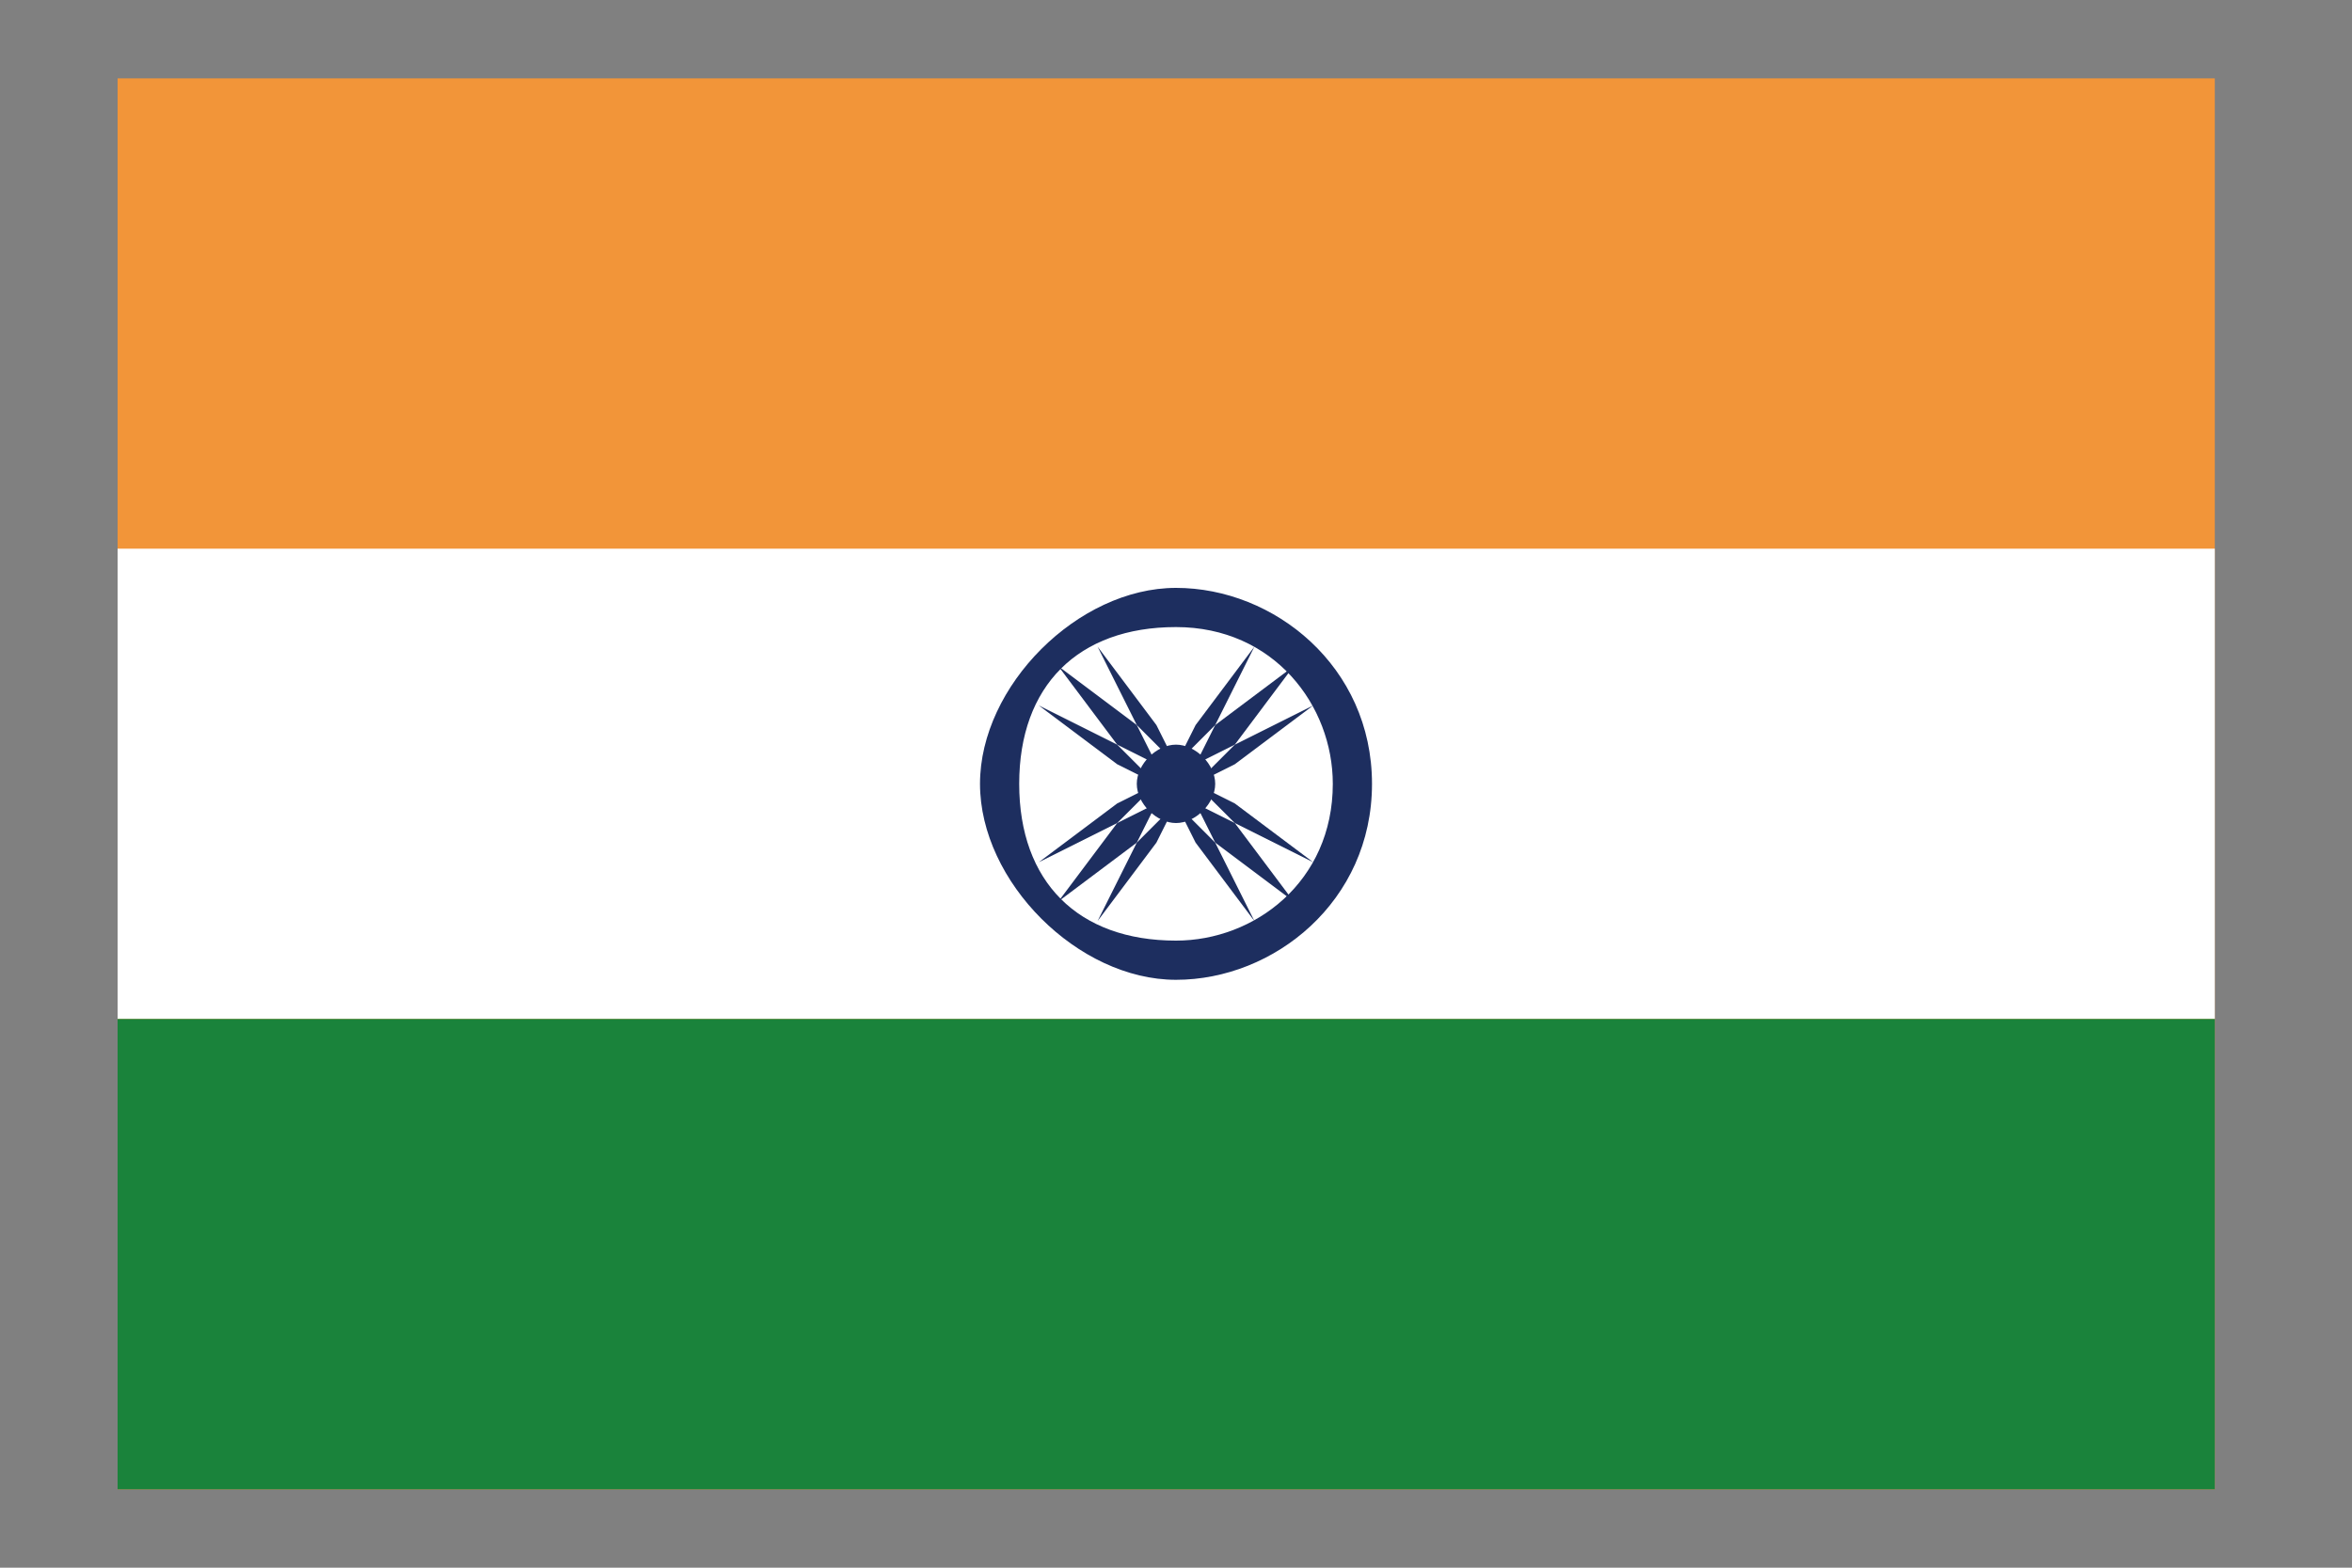 <?xml version="1.0" encoding="utf-8"?>
<!-- Generator: Adobe Illustrator 22.0.1, SVG Export Plug-In . SVG Version: 6.00 Build 0)  -->
<svg version="1.1" id="Layer_1" xmlns="http://www.w3.org/2000/svg" xmlns:xlink="http://www.w3.org/1999/xlink" x="0px" y="0px"
	 viewBox="0 0 12 8" style="enable-background:new 0 0 12 8;" xml:space="preserve">
<rect x="0" y="0" width="12" height="8" fill="#808080" stroke="none"/>
<style type="text/css">
	.st0{fill:#F29539;}
	.st1{fill:#FFFFFF;}
	.st2{fill:#1A833B;}
	.st3{fill:#1D2E5F;}
</style>
<g>
	<rect x="0.6" y="0.4" class="st0" width="10.7" height="7.2"/>
	<rect x="0.6" y="2.8" class="st1" width="10.7" height="2.4"/>
	<rect x="0.6" y="5.2" class="st2" width="10.7" height="2.4"/>
	<path class="st3" d="M6,3c0.5,0,1,0.4,1,1S6.5,5,6,5C5.5,5,5,4.5,5,4S5.5,3,6,3"/>
	<path class="st1" d="M6,3.2c0.5,0,0.8,0.4,0.8,0.8c0,0.5-0.4,0.8-0.8,0.8C5.5,4.8,5.2,4.5,5.2,4C5.2,3.5,5.5,3.2,6,3.2"/>
	<path class="st3" d="M6,3.8c0.1,0,0.2,0.1,0.2,0.2c0,0.1-0.1,0.2-0.2,0.2C5.9,4.2,5.8,4.1,5.8,4C5.8,3.9,5.9,3.8,6,3.8"/>
	<path class="st3" d="M6.8,4.1C6.9,4.1,6.9,4.1,6.8,4.1C6.9,4.1,6.8,4.2,6.8,4.1C6.8,4.1,6.8,4.1,6.8,4.1C6.8,4.1,6.8,4.1,6.8,4.1"
		/>
	<polygon class="st3" points="6,4.3 6,4.8 6,4.3 6,4.1 	"/>
	<path class="st3" d="M6.8,4.3C6.8,4.3,6.8,4.3,6.8,4.3C6.8,4.4,6.8,4.4,6.8,4.3C6.7,4.3,6.7,4.3,6.8,4.3C6.7,4.3,6.8,4.3,6.8,4.3"
		/>
	<polygon class="st3" points="5.9,4.3 5.8,4.8 5.9,4.3 6,4.1 	"/>
	<path class="st3" d="M6.7,4.5C6.7,4.5,6.7,4.5,6.7,4.5C6.7,4.6,6.7,4.6,6.7,4.5C6.6,4.5,6.6,4.5,6.7,4.5C6.6,4.5,6.7,4.5,6.7,4.5"
		/>
	<polygon class="st3" points="5.8,4.3 5.6,4.7 5.9,4.3 6,4.1 	"/>
	<path class="st3" d="M6.5,4.6C6.6,4.7,6.6,4.7,6.5,4.6C6.5,4.7,6.5,4.7,6.5,4.6C6.5,4.7,6.5,4.6,6.5,4.6C6.5,4.6,6.5,4.6,6.5,4.6"
		/>
	<polygon class="st3" points="5.7,4.2 5.4,4.6 5.8,4.3 5.9,4.1 	"/>
	<path class="st3" d="M6.4,4.8C6.4,4.8,6.4,4.8,6.4,4.8C6.3,4.8,6.3,4.8,6.4,4.8C6.3,4.8,6.3,4.7,6.4,4.8C6.3,4.7,6.3,4.7,6.4,4.8"
		/>
	<polygon class="st3" points="5.7,4.1 5.3,4.4 5.7,4.2 5.9,4 	"/>
	<path class="st3" d="M6.2,4.8C6.2,4.8,6.1,4.9,6.2,4.8C6.1,4.9,6.1,4.9,6.2,4.8C6.1,4.8,6.1,4.8,6.2,4.8C6.1,4.8,6.1,4.8,6.2,4.8"
		/>
	<polygon class="st3" points="5.7,4.1 5.2,4.2 5.7,4.1 5.9,4 	"/>
	<path class="st3" d="M5.9,4.8C5.9,4.9,5.9,4.9,5.9,4.8C5.9,4.9,5.8,4.8,5.9,4.8C5.9,4.8,5.9,4.8,5.9,4.8C5.9,4.8,5.9,4.8,5.9,4.8"
		/>
	<polygon class="st3" points="5.2,4 5.7,4 5.9,4 5.7,4 	"/>
	<path class="st3" d="M5.7,4.8C5.7,4.8,5.7,4.8,5.7,4.8C5.6,4.8,5.6,4.8,5.7,4.8C5.7,4.7,5.7,4.7,5.7,4.8C5.7,4.7,5.7,4.8,5.7,4.8"
		/>
	<polygon class="st3" points="5.7,3.9 5.9,4 5.7,3.9 5.2,3.8 	"/>
	<path class="st3" d="M5.5,4.7C5.5,4.7,5.5,4.7,5.5,4.7C5.4,4.7,5.4,4.7,5.5,4.7C5.5,4.6,5.5,4.6,5.5,4.7C5.5,4.6,5.5,4.7,5.5,4.7"
		/>
	<polygon class="st3" points="5.7,3.9 5.9,4 5.7,3.8 5.3,3.6 	"/>
	<path class="st3" d="M5.4,4.5C5.3,4.6,5.3,4.6,5.4,4.5C5.3,4.5,5.3,4.5,5.4,4.5C5.3,4.5,5.4,4.5,5.4,4.5C5.4,4.5,5.4,4.5,5.4,4.5"
		/>
	<polygon class="st3" points="5.7,3.8 5.9,3.9 5.8,3.7 5.4,3.4 	"/>
	<path class="st3" d="M5.2,4.4C5.2,4.4,5.2,4.4,5.2,4.4C5.2,4.3,5.2,4.3,5.2,4.4C5.2,4.3,5.3,4.3,5.2,4.4C5.3,4.3,5.3,4.3,5.2,4.4"
		/>
	<polygon class="st3" points="5.8,3.7 6,3.9 5.9,3.7 5.6,3.3 	"/>
	<path class="st3" d="M5.2,4.1C5.2,4.2,5.1,4.1,5.2,4.1C5.1,4.1,5.1,4.1,5.2,4.1C5.2,4.1,5.2,4.1,5.2,4.1C5.2,4.1,5.2,4.1,5.2,4.1"
		/>
	<polygon class="st3" points="5.9,3.7 6,3.9 5.9,3.7 5.8,3.2 	"/>
	<path class="st3" d="M5.2,3.9C5.1,3.9,5.1,3.9,5.2,3.9C5.1,3.9,5.2,3.8,5.2,3.9C5.2,3.9,5.2,3.9,5.2,3.9C5.2,3.9,5.2,3.9,5.2,3.9"
		/>
	<polygon class="st3" points="6,3.7 6,3.9 6,3.7 6,3.2 	"/>
	<path class="st3" d="M5.2,3.7C5.2,3.7,5.2,3.7,5.2,3.7C5.2,3.6,5.2,3.6,5.2,3.7C5.3,3.7,5.3,3.7,5.2,3.7C5.3,3.7,5.2,3.7,5.2,3.7"
		/>
	<polygon class="st3" points="6.1,3.7 6,3.9 6.1,3.7 6.2,3.2 	"/>
	<path class="st3" d="M5.3,3.5C5.3,3.5,5.3,3.5,5.3,3.5C5.3,3.4,5.3,3.4,5.3,3.5C5.4,3.5,5.4,3.5,5.3,3.5C5.4,3.5,5.3,3.5,5.3,3.5"
		/>
	<polygon class="st3" points="6.1,3.7 6,3.9 6.2,3.7 6.4,3.3 	"/>
	<path class="st3" d="M5.5,3.4C5.4,3.3,5.4,3.3,5.5,3.4C5.5,3.3,5.5,3.3,5.5,3.4C5.5,3.3,5.5,3.4,5.5,3.4C5.5,3.4,5.5,3.4,5.5,3.4"
		/>
	<polygon class="st3" points="6.2,3.7 6.1,3.9 6.3,3.8 6.6,3.4 	"/>
	<path class="st3" d="M5.6,3.2C5.6,3.2,5.6,3.2,5.6,3.2C5.7,3.2,5.7,3.2,5.6,3.2C5.7,3.2,5.7,3.3,5.6,3.2C5.7,3.3,5.7,3.3,5.6,3.2"
		/>
	<polygon class="st3" points="6.3,3.8 6.1,4 6.3,3.9 6.7,3.6 	"/>
	<path class="st3" d="M5.8,3.2C5.8,3.2,5.9,3.1,5.8,3.2C5.9,3.1,5.9,3.1,5.8,3.2C5.9,3.2,5.9,3.2,5.8,3.2C5.9,3.2,5.9,3.2,5.8,3.2"
		/>
	<polygon class="st3" points="6.3,3.9 6.1,4 6.3,3.9 6.8,3.8 	"/>
	<path class="st3" d="M6.1,3.2C6.1,3.1,6.1,3.1,6.1,3.2C6.1,3.1,6.2,3.2,6.1,3.2C6.1,3.2,6.1,3.2,6.1,3.2C6.1,3.2,6.1,3.2,6.1,3.2"
		/>
	<polygon class="st3" points="6.1,4 6.3,4 6.8,4 6.3,4 	"/>
	<path class="st3" d="M6.3,3.2C6.3,3.2,6.3,3.2,6.3,3.2C6.4,3.2,6.4,3.2,6.3,3.2C6.3,3.3,6.3,3.3,6.3,3.2C6.3,3.3,6.3,3.2,6.3,3.2"
		/>
	<polygon class="st3" points="6.3,4.1 6.8,4.2 6.3,4.1 6.1,4 	"/>
	<path class="st3" d="M6.5,3.3C6.5,3.3,6.5,3.3,6.5,3.3C6.6,3.3,6.6,3.3,6.5,3.3C6.5,3.4,6.5,3.4,6.5,3.3C6.5,3.4,6.5,3.3,6.5,3.3"
		/>
	<polygon class="st3" points="6.3,4.2 6.7,4.4 6.3,4.1 6.1,4 	"/>
	<path class="st3" d="M6.6,3.5C6.7,3.4,6.7,3.4,6.6,3.5C6.7,3.5,6.7,3.5,6.6,3.5C6.7,3.5,6.6,3.5,6.6,3.5C6.6,3.5,6.6,3.5,6.6,3.5"
		/>
	<polygon class="st3" points="6.2,4.3 6.6,4.6 6.3,4.2 6.1,4.1 	"/>
	<path class="st3" d="M6.8,3.6C6.8,3.6,6.8,3.6,6.8,3.6C6.8,3.7,6.8,3.7,6.8,3.6C6.8,3.7,6.7,3.7,6.8,3.6C6.7,3.7,6.7,3.7,6.8,3.6"
		/>
	<polygon class="st3" points="6.1,4.3 6.4,4.7 6.2,4.3 6,4.1 	"/>
	<path class="st3" d="M6.8,3.8C6.8,3.8,6.9,3.9,6.8,3.8C6.9,3.9,6.9,3.9,6.8,3.8C6.8,3.9,6.8,3.9,6.8,3.8C6.8,3.9,6.8,3.9,6.8,3.8"
		/>
	<polygon class="st3" points="6.1,4.3 6.2,4.8 6.1,4.3 6,4.1 	"/>
</g>
</svg>
